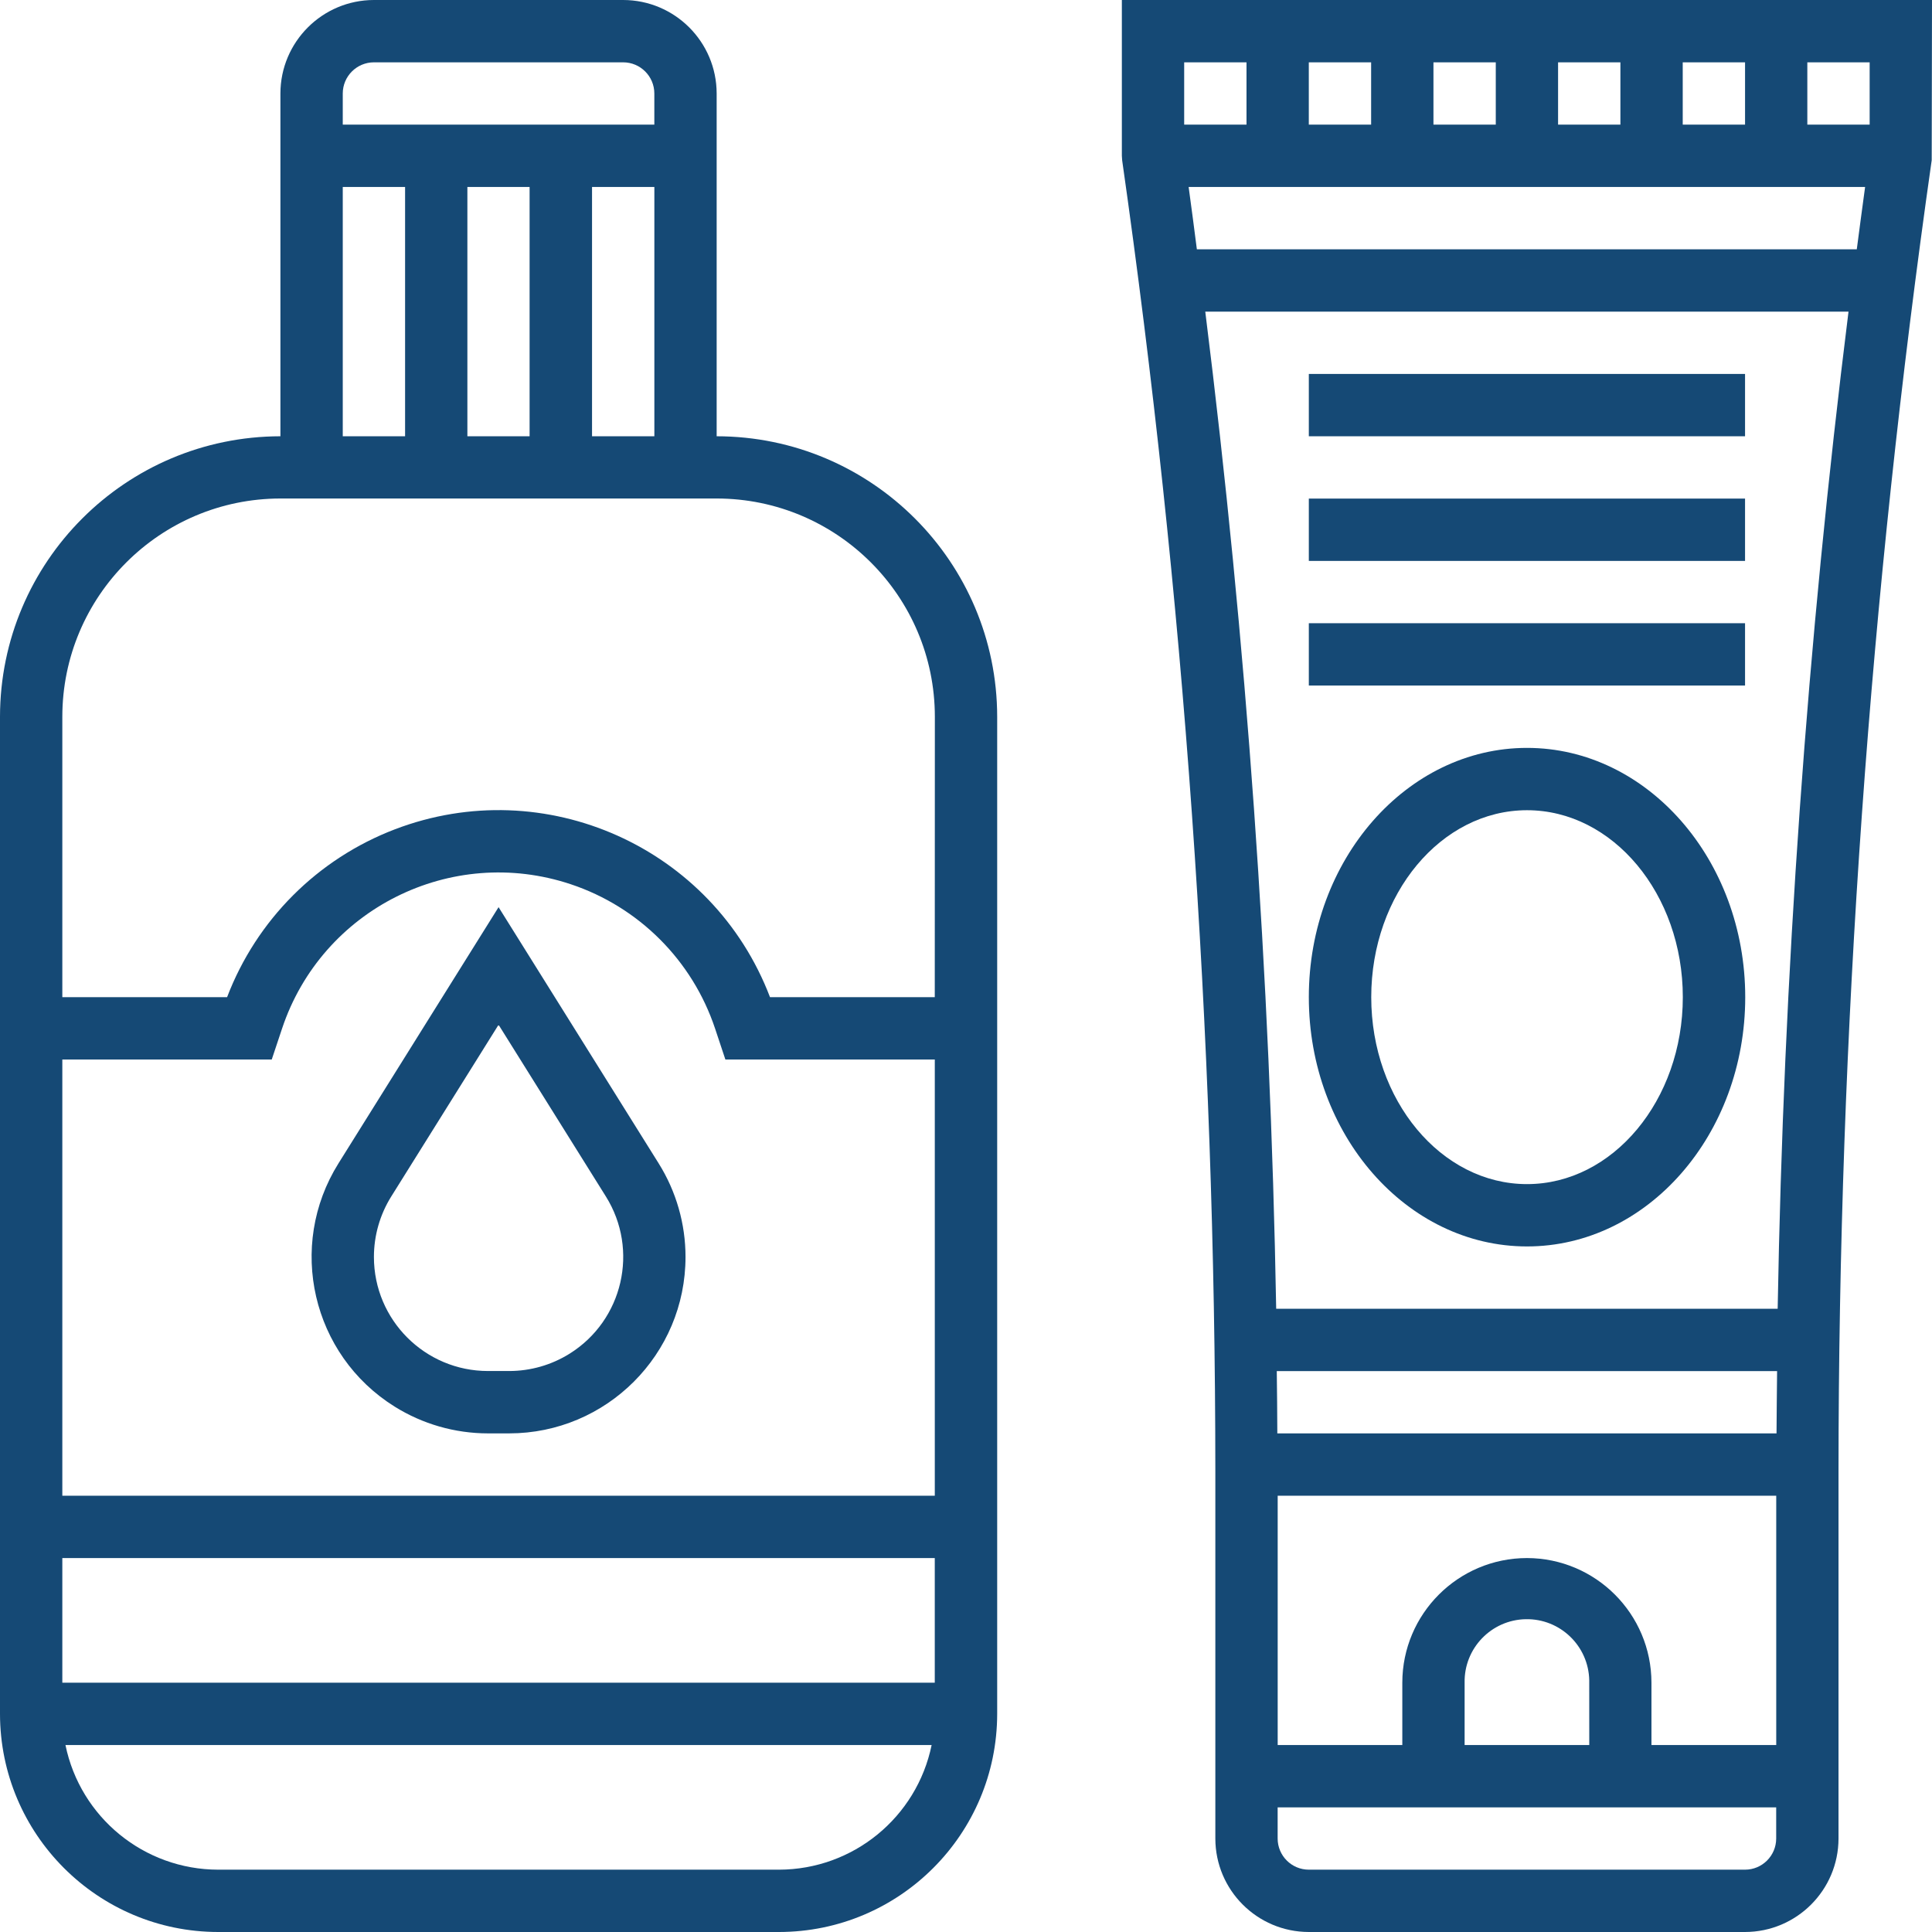 <?xml version="1.0" encoding="utf-8"?>
<!-- Generator: Adobe Illustrator 24.0.1, SVG Export Plug-In . SVG Version: 6.00 Build 0)  -->
<svg version="1.1" id="_004-lotion" xmlns="http://www.w3.org/2000/svg" xmlns:xlink="http://www.w3.org/1999/xlink" x="0px"
	 y="0px" width="85px" height="85px" viewBox="0 0 85 85" style="enable-background:new 0 0 85 85;" xml:space="preserve">
<style type="text/css">
	.st0{fill:#154975;}
</style>
<g id="Group_81" transform="translate(0)">
	<path id="Path_2081" class="st0" d="M49.357,0v6.855L49.37,7.05c2.725,19.105,4.095,38.379,4.1,57.678v16.16
		c0.003,2.27,1.842,4.109,4.112,4.112h19.192c2.27-0.003,4.11-1.843,4.113-4.113v-16.16c0.005-19.299,1.375-38.573,4.1-57.678L85,0
		H49.357z M82.257,5.484h-2.742V2.742h2.742V5.484z M52.295,8.226h29.762c-0.126,0.913-0.245,1.828-0.366,2.742H52.657
		C52.54,10.053,52.421,9.139,52.295,8.226z M74.033,5.484V2.742h2.742v2.742L74.033,5.484z M71.291,5.484h-2.742V2.742h2.742V5.484z
		 M65.808,5.484h-2.742V2.742h2.742V5.484z M60.324,5.484h-2.742V2.742h2.742V5.484z M54.841,2.742v2.742h-2.742V2.742L54.841,2.742
		z M69.921,76.774h-5.484v-2.742c-0.029-1.514,1.175-2.765,2.689-2.794c1.514-0.029,2.765,1.175,2.794,2.689
		c0.001,0.035,0.001,0.07,0,0.105L69.921,76.774z M67.179,68.548c-3.027,0.003-5.48,2.457-5.483,5.484v2.742h-5.483V65.806h21.934
		v10.968h-5.49v-2.742C72.654,71.006,70.204,68.554,67.179,68.548L67.179,68.548z M56.197,63.064c0-0.913-0.015-1.828-0.024-2.742
		h22.012c-0.009,0.914-0.02,1.829-0.025,2.742H56.197z M76.775,82.258H57.582c-0.757-0.001-1.37-0.614-1.371-1.371v-1.371h21.934
		v1.371C78.144,81.644,77.531,82.257,76.775,82.258L76.775,82.258z M78.21,57.581H56.147c-0.26-14.669-1.301-29.313-3.12-43.871
		h28.3C79.508,28.268,78.467,42.912,78.21,57.581L78.21,57.581z"/>
	<path id="Path_2082" class="st0" d="M67.183,32.904c-5.291,0-9.6,4.92-9.6,10.967s4.3,10.967,9.6,10.967s9.6-4.92,9.6-10.967
		S72.471,32.904,67.183,32.904z M67.183,52.096c-3.779,0-6.854-3.689-6.854-8.225s3.075-8.225,6.854-8.225s6.854,3.689,6.854,8.225
		S70.958,52.096,67.183,52.096z"/>
	<path id="Path_2083" class="st0" d="M57.583,27.419h19.192v2.742H57.583V27.419z"/>
	<path id="Path_2084" class="st0" d="M57.583,21.936h19.192v2.742H57.583V21.936z"/>
	<path id="Path_2085" class="st0" d="M57.583,16.452h19.192v2.742H57.583V16.452z"/>
	<path id="Path_2086" class="st0" d="M31.53,19.194V4.113c-0.003-2.27-1.843-4.11-4.113-4.113H16.45
		c-2.27,0.003-4.11,1.843-4.113,4.113v15.081C5.527,19.203,0.008,24.722,0,31.532V75.4c0.004,5.3,4.3,9.596,9.6,9.6h24.672
		c5.3-0.004,9.596-4.3,9.6-9.6V31.532C43.864,24.72,38.342,19.2,31.53,19.194z M26.047,19.194V8.226h2.742v10.968H26.047z
		 M23.3,8.226v10.968h-2.737V8.226H23.3z M16.45,2.742h10.967c0.757,0.001,1.37,0.614,1.371,1.371v1.371H15.08V4.113
		C15.081,3.357,15.694,2.744,16.45,2.742z M15.08,8.226h2.742v10.968H15.08V8.226z M2.742,74.032v-5.484h38.384v5.484H2.742z
		 M2.742,65.806V46.613h9.214l0.453-1.359c1.753-5.261,7.439-8.105,12.7-6.352c2.999,0.999,5.352,3.353,6.352,6.352l0.452,1.359
		h9.214v19.193H2.742z M34.272,82.258H9.6c-3.257-0.003-6.064-2.294-6.72-5.484h38.108C40.332,79.963,37.528,82.253,34.272,82.258z
		 M41.126,43.871h-7.249c-2.517-6.596-9.904-9.903-16.5-7.386c-3.401,1.298-6.088,3.984-7.386,7.386H2.742V31.532
		c0.004-5.3,4.3-9.596,9.6-9.6H31.53c5.3,0.004,9.596,4.3,9.6,9.6L41.126,43.871z"/>
	<path id="Path_2087" class="st0" d="M21.935,39.911L14.89,51.186c-2.272,3.636-1.167,8.425,2.469,10.697
		c1.234,0.771,2.659,1.18,4.114,1.18h0.925c4.287-0.001,7.762-3.477,7.762-7.764c0-1.454-0.409-2.879-1.18-4.113L21.935,39.911z
		 M22.397,60.319h-0.925c-2.772,0.001-5.02-2.245-5.021-5.017c0-0.942,0.264-1.865,0.764-2.664l4.72-7.553l4.72,7.553
		c1.47,2.35,0.757,5.447-1.593,6.917C24.263,60.055,23.339,60.32,22.397,60.319z"/>
</g>
</svg>
